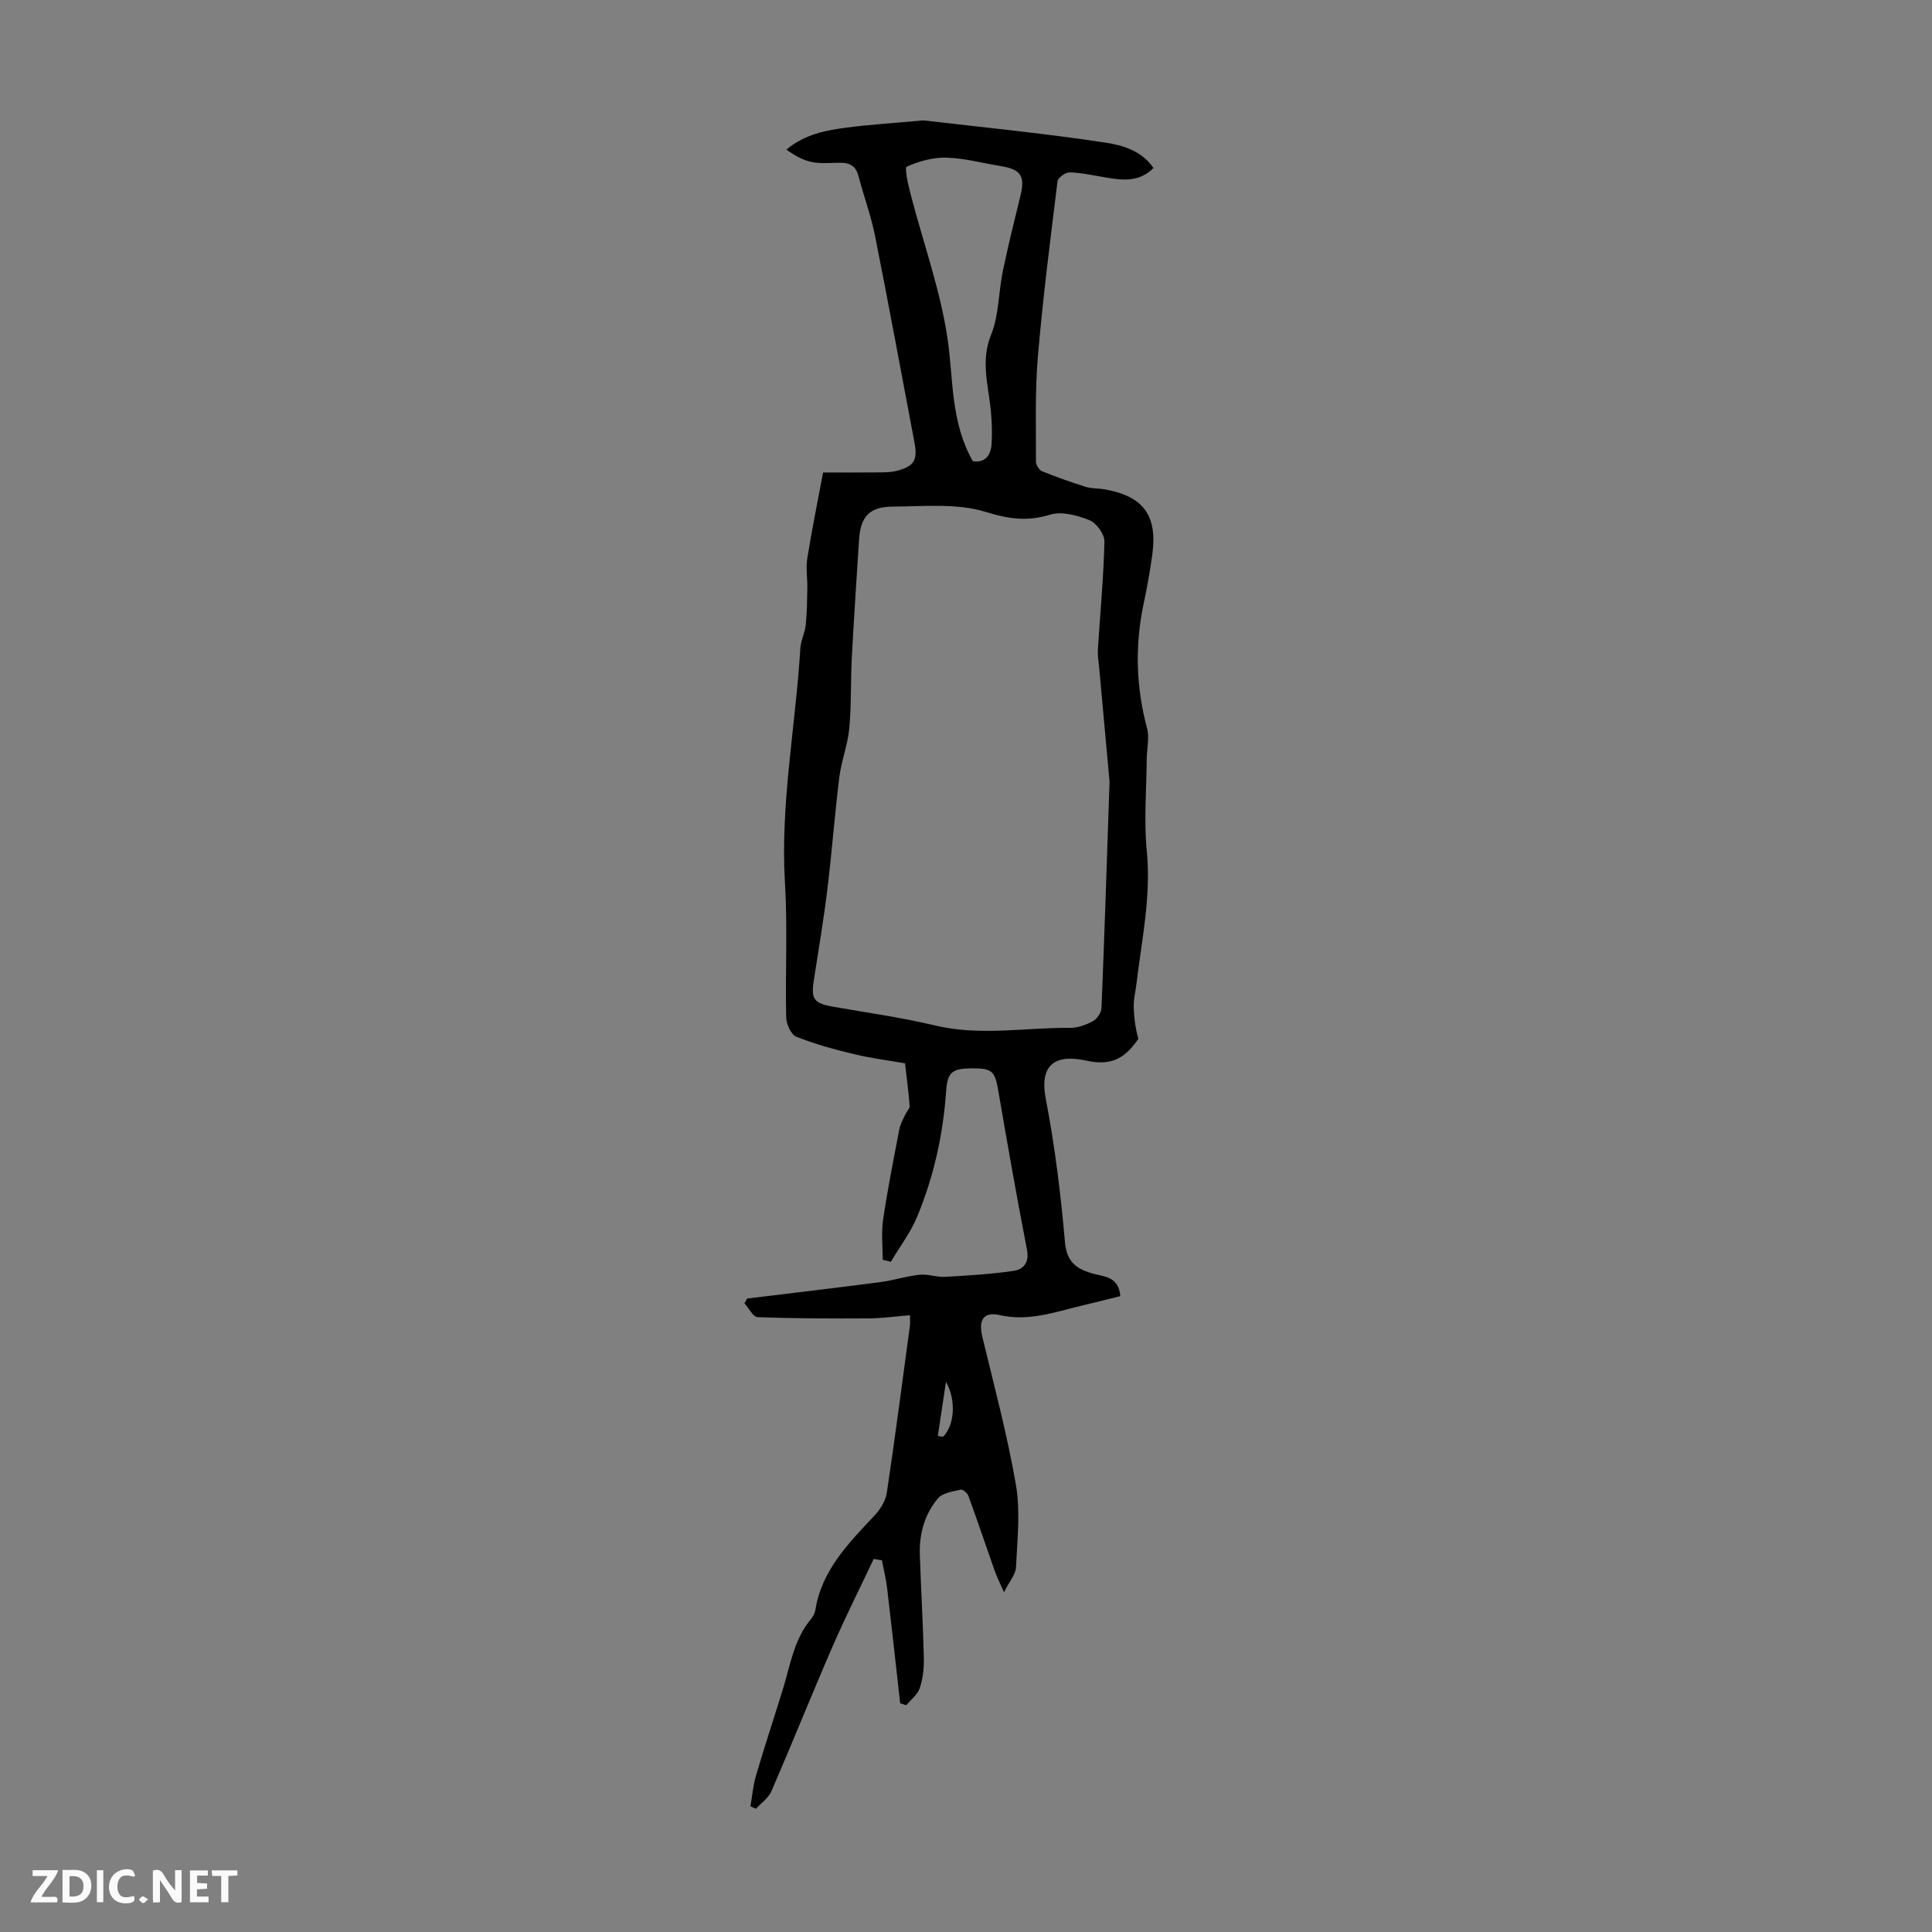 <svg enable-background="new 0 0 400 400" viewBox="0 0 400 400" xmlns="http://www.w3.org/2000/svg"><rect x="0" y="0" width="400" height="400" fill="#808080" stroke="none"/><g fill="#fbfafa"><path d="m37.59 393.81c-.92.31-1.52.05-2-.78-.7-1.2-1.52-2.34-2.47-3.78v4.59c-.55.03-.95.05-1.41.07-.03-.37-.06-.64-.06-.91 0-1.91 0-3.81 0-5.7 1.13-.41 1.77-.03 2.29.91.62 1.11 1.38 2.14 2.31 3.19v-4.2h1.35v6.61z"/><path d="m12.94 393.88v-6.75c1.9.19 3.93-.54 5.37 1.29.8 1.01.78 2.88.03 3.97-1.37 1.97-3.4 1.51-5.4 1.49m1.45-1.22c2.04.12 2.92-.58 2.89-2.21-.03-1.51-.98-2.19-2.89-2z"/><path d="m11.81 393.87h-5.49c.68-2.18 2.47-3.48 3.51-5.45h-3.08v-1.21h5.29c-.71 2.13-2.44 3.48-3.47 5.51.86 0 1.63.04 2.39-.01.79-.05 1.14.21.85 1.16"/><path d="m39.33 393.86v-6.61h3.7v1.07h-2.22v1.52c.68.04 1.34.09 2.07.13v1.07c-.72.05-1.38.09-2.1.14v1.48h2.4v1.19h-3.85z"/><path d="m27.71 388.56c-1.15-.3-2.46-.61-3.1.64-.37.73-.41 1.93-.06 2.67.63 1.35 1.99.93 3.17.68.35.94-.01 1.32-.93 1.46-1.62.25-3.05-.27-3.76-1.48-.73-1.24-.6-3.03.31-4.17.88-1.11 2.71-1.7 4-1.16.32.13.44.74.65 1.12-.1.08-.19.16-.28.24"/><path d="m49.15 387.24v1.07c-.59.02-1.17.05-1.87.08v5.44h-1.48v-5.44h-1.85c-.05-.4-.08-.73-.13-1.15z"/><path d="m20.06 387.21h1.33v6.62h-1.33z"/><path d="m30.68 393.25c-.49.38-.8.79-1.05.76-.32-.05-.6-.45-.9-.7.26-.24.51-.64.8-.67.29-.04.62.3 1.15.61"/></g><path d="m155.37 373.98c.37-2.14.55-4.34 1.16-6.41 1.77-6 3.74-11.94 5.58-17.91 1.53-4.98 2.28-10.27 5.8-14.46.42-.5.79-1.16.89-1.79 1.31-8.39 6.98-13.99 12.41-19.8 1.14-1.23 2.16-2.96 2.4-4.58 1.72-11.5 3.22-23.04 4.78-34.57.06-.42.01-.86.01-2.16-2.98.24-5.75.64-8.52.66-7.68.04-15.36.03-23.04-.26-.94-.04-1.81-1.87-2.71-2.88.18-.32.37-.65.55-.97 9.18-1.12 18.37-2.2 27.55-3.4 2.74-.36 5.42-1.24 8.17-1.53 1.71-.18 3.5.53 5.23.44 4.74-.27 9.51-.55 14.2-1.24 2.07-.3 3.32-1.7 2.79-4.41-2.13-10.96-4.06-21.96-5.95-32.96-.68-3.96-1.25-4.58-5.43-4.56-4.02.02-5.08.71-5.35 4.69-.63 9.01-2.55 17.71-6 26.02-1.37 3.3-3.61 6.24-5.45 9.34-.56-.14-1.12-.28-1.68-.42 0-2.76-.33-5.57.07-8.27.93-6.3 2.18-12.55 3.38-18.81.2-1.06.8-2.05 1.25-3.05.27-.6.91-1.18.87-1.73-.19-2.68-.56-5.34-.95-8.81-3.14-.55-6.88-1.02-10.52-1.89-4.06-.97-8.13-2.08-12-3.62-1.09-.44-2.06-2.61-2.09-4.01-.2-9.28.31-18.58-.25-27.83-.99-16.35 2.2-32.36 3.18-48.55.1-1.64.95-3.23 1.12-4.87.26-2.49.28-5.01.33-7.52.04-2.09-.33-4.23-.01-6.27.95-5.95 2.17-11.85 3.27-17.77 3.69 0 7.13.03 10.58-.01 1.55-.02 3.15.05 4.63-.32 3.69-.94 4.4-2.24 3.7-5.94-2.71-14.27-5.33-28.56-8.17-42.81-.83-4.15-2.35-8.16-3.4-12.27-.51-1.98-1.68-2.75-3.58-2.77-2.01-.02-4.08.24-6.02-.14-1.88-.36-3.63-1.37-5.34-2.59 3.87-3.21 8.23-4 12.59-4.57 4.88-.63 9.8-.93 14.7-1.38.45-.04.9-.13 1.34-.07 12.49 1.46 25.02 2.69 37.45 4.58 3.51.53 7.47 1.66 9.92 5.26-3 3.01-6.52 2.53-10.08 1.92-2.41-.41-4.84-.95-7.27-1.02-.85-.02-2.42 1.09-2.51 1.83-1.49 12.1-3.04 24.19-4.07 36.33-.61 7.2-.37 14.47-.4 21.71 0 .68.64 1.74 1.24 1.99 2.96 1.21 5.99 2.28 9.05 3.24 1.26.39 2.66.3 3.98.53 7.96 1.41 10.91 5.39 9.83 13.42-.46 3.43-1.08 6.85-1.8 10.24-1.84 8.68-1.59 17.24.71 25.82.52 1.96-.06 4.21-.07 6.32-.05 6.36-.61 12.76.01 19.06.92 9.42-1.06 18.48-2.16 27.67-.17 1.44-.56 2.88-.54 4.32.02 2.27.3 4.54.95 6.91-2.39 3.45-5.01 5.78-10.68 4.53-6.07-1.35-9.93.37-8.48 7.9 1.87 9.76 3.1 19.67 3.96 29.58.37 4.31 2.49 5.71 6.01 6.65 2.25.6 5.13.62 5.46 4.61-2.67.66-5.42 1.36-8.18 2.02-5.51 1.32-10.85 3.25-16.78 1.91-3.42-.77-4.43 1.05-3.61 4.48 2.45 10.2 5.19 20.37 6.96 30.69.95 5.53.27 11.37.01 17.06-.07 1.44-1.32 2.83-2.49 5.15-.95-2.19-1.54-3.34-1.96-4.55-1.81-5.14-3.54-10.31-5.41-15.42-.21-.57-1.18-1.38-1.6-1.27-1.64.39-3.74.66-4.69 1.79-2.74 3.25-3.89 7.28-3.76 11.55.23 7.16.66 14.31.83 21.46.05 2.09-.18 4.29-.83 6.26-.45 1.35-1.83 2.39-2.8 3.57-.42-.13-.85-.26-1.27-.4-.89-7.92-1.75-15.84-2.69-23.76-.23-1.96-.72-3.89-1.09-5.84-.57-.1-1.13-.19-1.7-.29-2.86 6.05-5.87 12.04-8.54 18.18-4.31 9.92-8.33 19.97-12.63 29.9-.61 1.42-2.12 2.44-3.21 3.65-.37-.16-.75-.33-1.14-.51zm74.35-212.14c-.57-6.28-1.35-14.84-2.13-23.41-.12-1.33-.36-2.67-.28-3.99.46-7.45 1.18-14.88 1.35-22.33.03-1.5-1.64-3.82-3.08-4.4-2.51-1.01-5.73-1.9-8.14-1.16-4.73 1.44-8.55.93-13.35-.56-5.99-1.85-12.84-1.14-19.31-1.1-4.8.03-6.62 2.13-6.92 6.81-.52 8.15-1.07 16.29-1.5 24.44-.26 4.9-.07 9.83-.53 14.71-.32 3.39-1.64 6.68-2.06 10.07-.96 7.76-1.54 15.57-2.49 23.34-.77 6.3-1.85 12.57-2.81 18.85-.57 3.74.08 4.62 3.92 5.3 7.04 1.26 14.15 2.21 21.09 3.88 9.36 2.26 18.7.44 28.04.52 1.6.01 3.33-.62 4.76-1.39.85-.46 1.73-1.75 1.77-2.71.61-14.84 1.09-29.69 1.67-46.87zm-28.31-66.36c2.46.4 3.73-1.11 3.89-3.56.15-2.33.05-4.7-.17-7.03-.51-5.18-2.13-10.16.06-15.57 1.64-4.05 1.53-8.77 2.43-13.15 1.08-5.24 2.38-10.44 3.65-15.64 1-4.08.11-5.46-4.06-6.14-3.75-.61-7.49-1.64-11.25-1.75-2.76-.08-5.7.73-8.23 1.87-.5.23.31 3.8.82 5.76 2.6 10.05 6.21 19.94 7.67 30.14 1.19 8.36.6 16.95 5.19 25.07zm-7.24 201.82c.35.06.7.12 1.05.18 2.35-2.19 2.85-7.53.63-11.38-.62 4.15-1.15 7.68-1.68 11.2z" fill="#010000"/></svg>